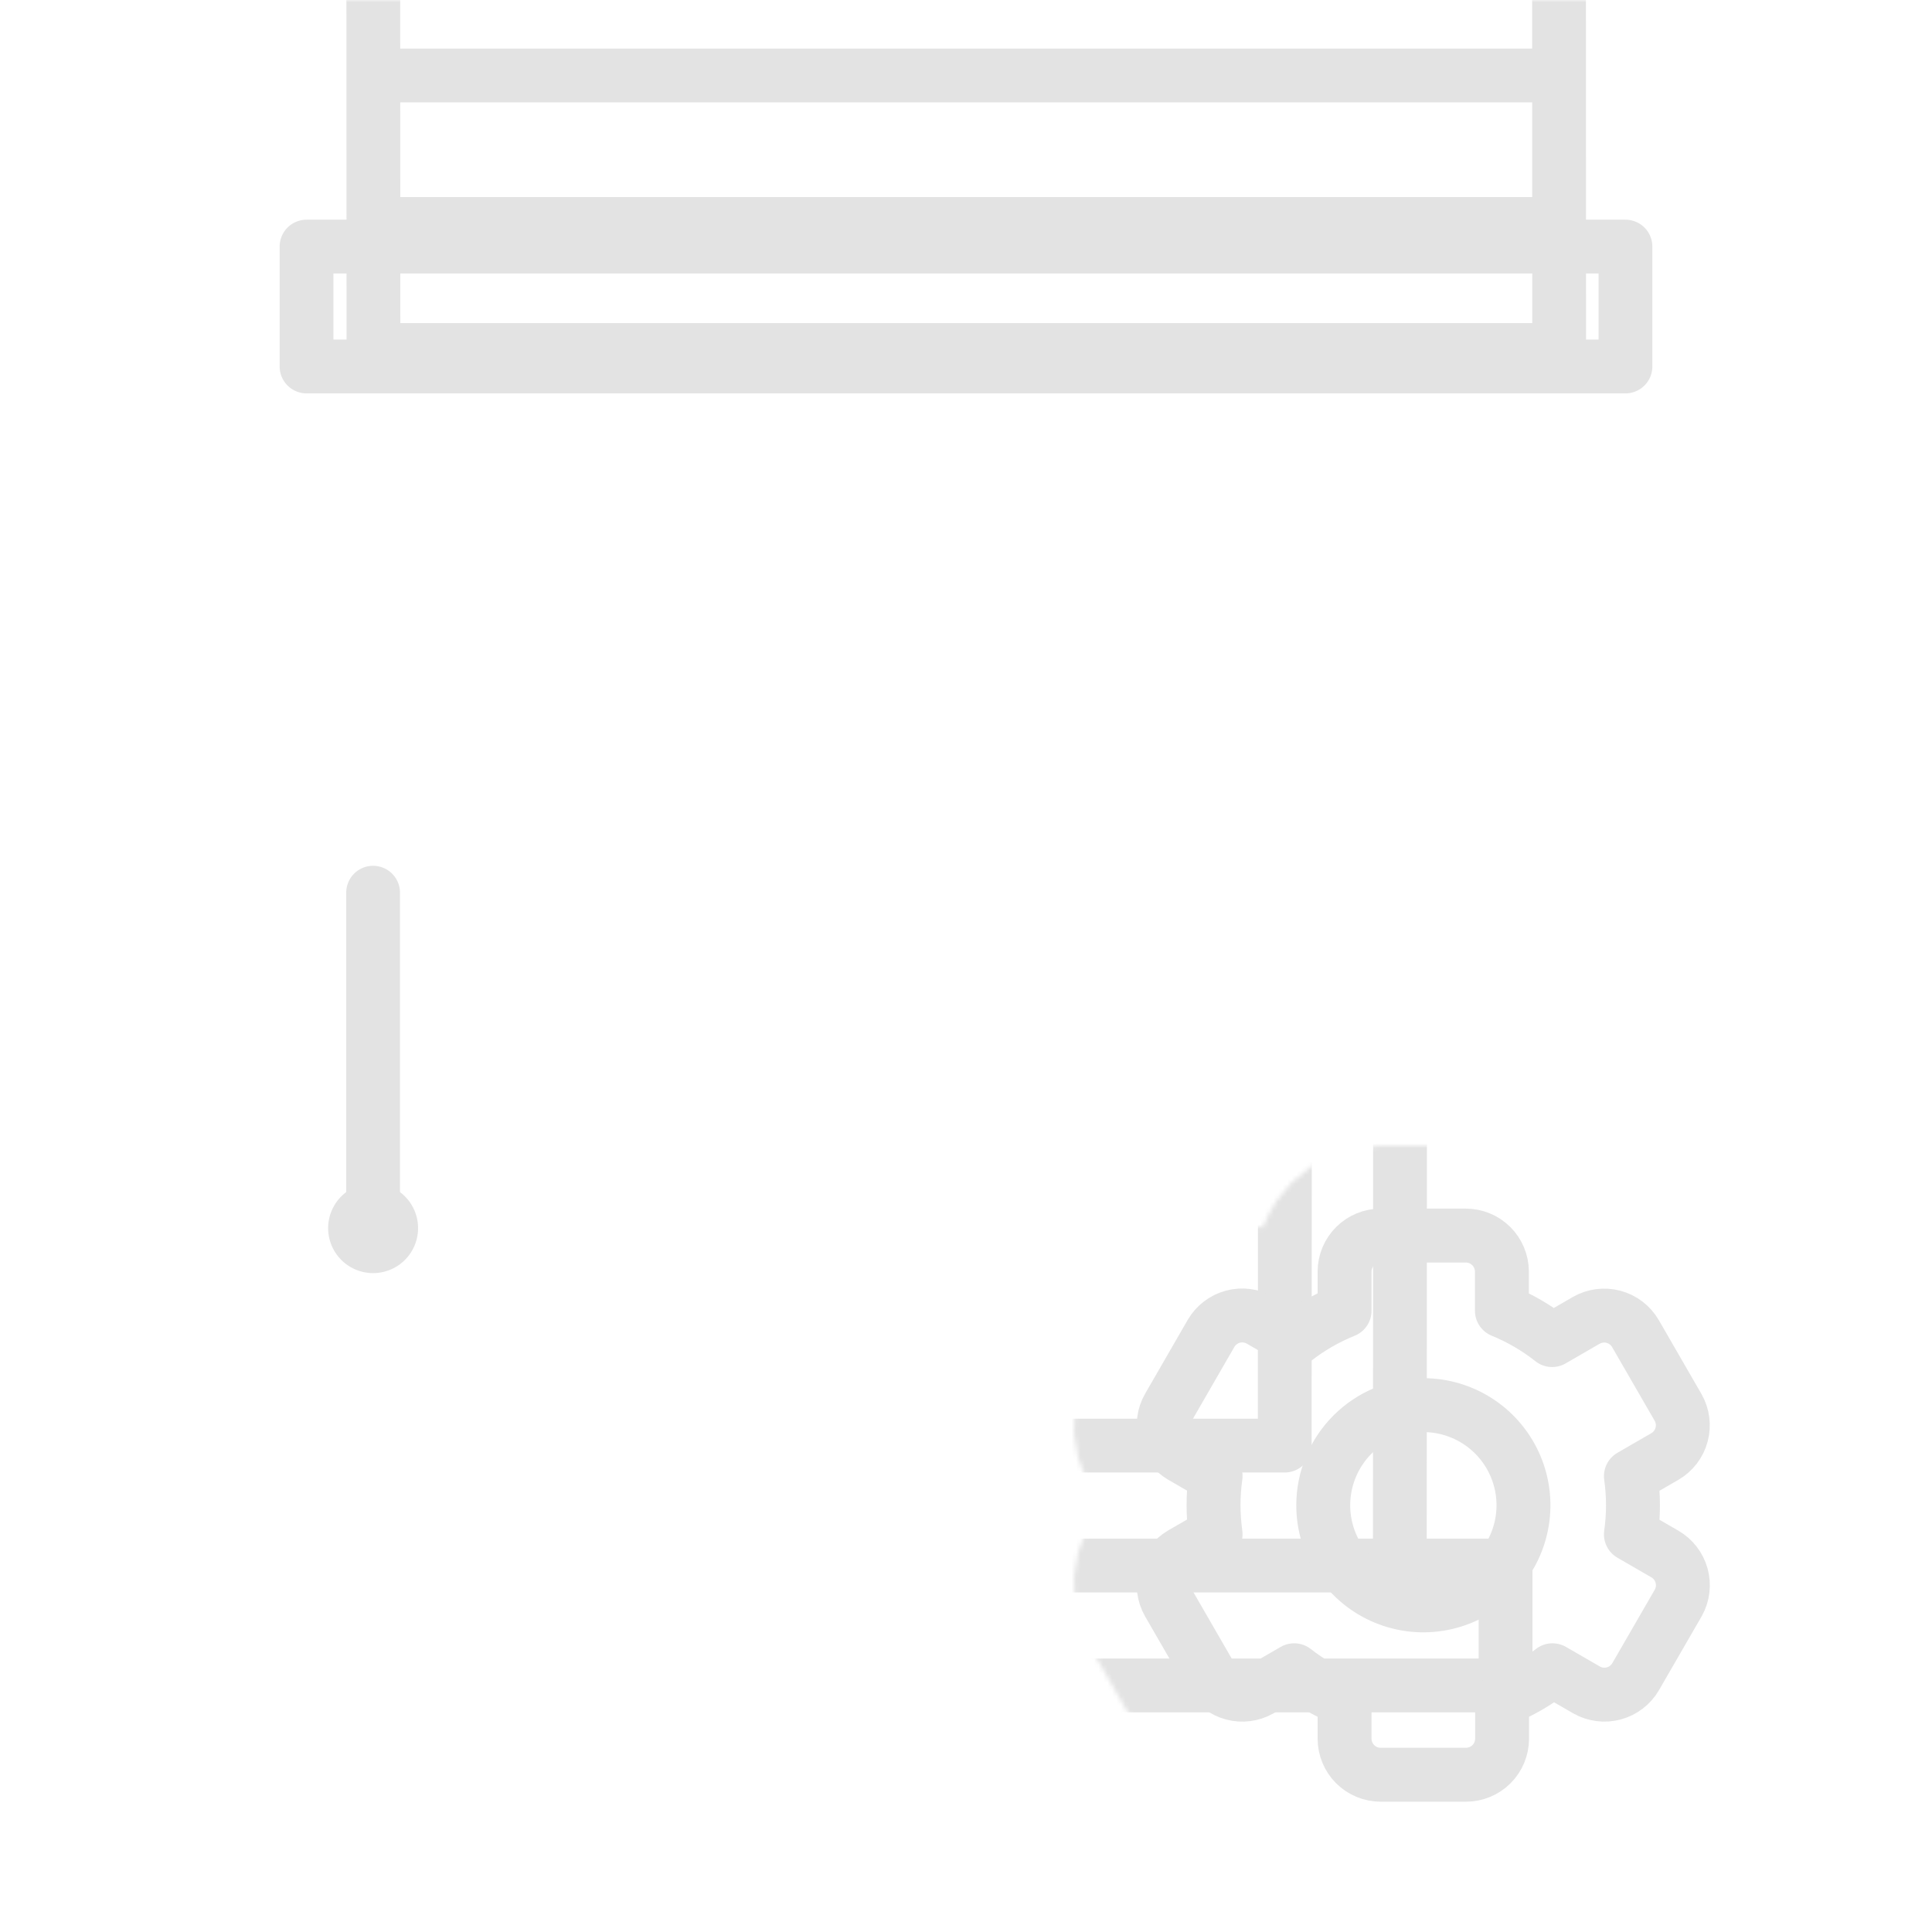 <svg xmlns="http://www.w3.org/2000/svg" xmlns:xlink="http://www.w3.org/1999/xlink" viewBox="0 0 430 430" width="430" height="430" preserveAspectRatio="xMidYMid meet" style="width: 100%; height: 100%; transform: translate3d(0px, 0px, 0px); content-visibility: visible;"><defs><clipPath id="__lottie_element_59"><rect width="430" height="430" x="0" y="0"/></clipPath><clipPath id="__lottie_element_61"><path d="M0,0 L430,0 L430,430 L0,430z"/></clipPath><g id="__lottie_element_68"><g transform="matrix(1,0,0,1,316.777,335)" opacity="1" style="display: block;"><path fill="rgb(255,0,0)" fill-opacity="1" d=" M46.208,6.497 C46.208,6.497 53.779,10.875 53.779,10.875 C55.603,11.934 56.937,13.669 57.493,15.704 C58.049,17.739 57.784,19.911 56.752,21.751 C56.752,21.751 47.252,38.189 47.252,38.189 C46.186,40.017 44.441,41.35 42.397,41.899 C40.353,42.448 38.175,42.169 36.336,41.121 C36.336,41.121 28.755,36.743 28.755,36.743 C25.337,39.418 21.561,41.602 17.538,43.23 C17.538,43.23 17.538,51.967 17.538,51.967 C17.538,54.098 16.692,56.14 15.185,57.647 C13.678,59.154 11.635,60 9.504,60 C9.504,60 -9.485,60 -9.485,60 C-11.616,60 -13.658,59.154 -15.165,57.647 C-16.672,56.14 -17.518,54.098 -17.518,51.967 C-17.518,51.967 -17.518,43.23 -17.518,43.23 C-21.54,41.6 -25.316,39.416 -28.735,36.743 C-28.735,36.743 -36.307,41.121 -36.307,41.121 C-38.147,42.172 -40.327,42.453 -42.373,41.904 C-44.419,41.355 -46.166,40.02 -47.232,38.189 C-47.232,38.189 -56.722,21.751 -56.722,21.751 C-57.77,19.913 -58.051,17.736 -57.504,15.692 C-56.957,13.648 -55.626,11.903 -53.8,10.835 C-53.8,10.835 -46.228,6.457 -46.228,6.457 C-46.831,2.16 -46.831,-2.2 -46.228,-6.497 C-46.228,-6.497 -53.8,-10.875 -53.8,-10.875 C-55.626,-11.943 -56.957,-13.688 -57.504,-15.732 C-58.051,-17.776 -57.77,-19.953 -56.722,-21.791 C-56.722,-21.791 -47.232,-38.239 -47.232,-38.239 C-46.164,-40.068 -44.417,-41.402 -42.371,-41.949 C-40.325,-42.496 -38.146,-42.213 -36.307,-41.161 C-36.307,-41.161 -28.735,-36.783 -28.735,-36.783 C-25.318,-39.46 -21.542,-41.643 -17.518,-43.27 C-17.518,-43.27 -17.518,-52.017 -17.518,-52.017 C-17.505,-54.139 -16.653,-56.169 -15.148,-57.665 C-13.643,-59.161 -11.607,-60 -9.485,-60 C-9.485,-60 9.464,-60 9.464,-60 C11.586,-60 13.622,-59.161 15.127,-57.665 C16.632,-56.169 17.485,-54.139 17.498,-52.017 C17.498,-52.017 17.498,-43.27 17.498,-43.27 C21.511,-41.63 25.273,-39.432 28.674,-36.743 C28.674,-36.743 36.256,-41.121 36.256,-41.121 C38.097,-42.182 40.284,-42.471 42.337,-41.923 C44.39,-41.375 46.144,-40.036 47.212,-38.199 C47.212,-38.199 56.711,-21.751 56.711,-21.751 C57.759,-19.912 58.038,-17.734 57.489,-15.69 C56.94,-13.646 55.607,-11.901 53.779,-10.835 C53.779,-10.835 46.208,-6.457 46.208,-6.457 C46.824,-2.161 46.824,2.201 46.208,6.497z"/><g opacity="1" transform="matrix(1,0,0,1,0,0)"><path stroke-linecap="round" stroke-linejoin="round" fill-opacity="0" stroke="rgb(255,255,255)" stroke-opacity="1" stroke-width="40" d=" M46.208,6.497 C46.208,6.497 53.779,10.875 53.779,10.875 C55.603,11.934 56.937,13.669 57.493,15.704 C58.049,17.739 57.784,19.911 56.752,21.751 C56.752,21.751 47.252,38.189 47.252,38.189 C46.186,40.017 44.441,41.35 42.397,41.899 C40.353,42.448 38.175,42.169 36.336,41.121 C36.336,41.121 28.755,36.743 28.755,36.743 C25.337,39.418 21.561,41.602 17.538,43.23 C17.538,43.23 17.538,51.967 17.538,51.967 C17.538,54.098 16.692,56.14 15.185,57.647 C13.678,59.154 11.635,60 9.504,60 C9.504,60 -9.485,60 -9.485,60 C-11.616,60 -13.658,59.154 -15.165,57.647 C-16.672,56.14 -17.518,54.098 -17.518,51.967 C-17.518,51.967 -17.518,43.23 -17.518,43.23 C-21.54,41.6 -25.316,39.416 -28.735,36.743 C-28.735,36.743 -36.307,41.121 -36.307,41.121 C-38.147,42.172 -40.327,42.453 -42.373,41.904 C-44.419,41.355 -46.166,40.02 -47.232,38.189 C-47.232,38.189 -56.722,21.751 -56.722,21.751 C-57.77,19.913 -58.051,17.736 -57.504,15.692 C-56.957,13.648 -55.626,11.903 -53.8,10.835 C-53.8,10.835 -46.228,6.457 -46.228,6.457 C-46.831,2.16 -46.831,-2.2 -46.228,-6.497 C-46.228,-6.497 -53.8,-10.875 -53.8,-10.875 C-55.626,-11.943 -56.957,-13.688 -57.504,-15.732 C-58.051,-17.776 -57.77,-19.953 -56.722,-21.791 C-56.722,-21.791 -47.232,-38.239 -47.232,-38.239 C-46.164,-40.068 -44.417,-41.402 -42.371,-41.949 C-40.325,-42.496 -38.146,-42.213 -36.307,-41.161 C-36.307,-41.161 -28.735,-36.783 -28.735,-36.783 C-25.318,-39.46 -21.542,-41.643 -17.518,-43.27 C-17.518,-43.27 -17.518,-52.017 -17.518,-52.017 C-17.505,-54.139 -16.653,-56.169 -15.148,-57.665 C-13.643,-59.161 -11.607,-60 -9.485,-60 C-9.485,-60 9.464,-60 9.464,-60 C11.586,-60 13.622,-59.161 15.127,-57.665 C16.632,-56.169 17.485,-54.139 17.498,-52.017 C17.498,-52.017 17.498,-43.27 17.498,-43.27 C21.511,-41.63 25.273,-39.432 28.674,-36.743 C28.674,-36.743 36.256,-41.121 36.256,-41.121 C38.097,-42.182 40.284,-42.471 42.337,-41.923 C44.39,-41.375 46.144,-40.036 47.212,-38.199 C47.212,-38.199 56.711,-21.751 56.711,-21.751 C57.759,-19.912 58.038,-17.734 57.489,-15.69 C56.94,-13.646 55.607,-11.901 53.779,-10.835 C53.779,-10.835 46.208,-6.457 46.208,-6.457 C46.824,-2.161 46.824,2.201 46.208,6.497z"/></g></g></g><g id="__lottie_element_74"><g transform="matrix(1,0,0,1,316.777,335)" opacity="1" style="display: block;"><path fill="rgb(255,0,0)" fill-opacity="1" d=" M46.21,6.5 C46.21,6.5 53.78,10.87 53.78,10.87 C55.6,11.93 56.94,13.67 57.49,15.7 C58.05,17.74 57.78,19.91 56.75,21.75 C56.75,21.75 47.25,38.19 47.25,38.19 C46.19,40.02 44.44,41.35 42.4,41.9 C40.35,42.45 38.17,42.17 36.34,41.12 C36.34,41.12 28.75,36.74 28.75,36.74 C25.34,39.42 21.56,41.6 17.54,43.23 C17.54,43.23 17.54,51.97 17.54,51.97 C17.54,54.1 16.69,56.14 15.19,57.65 C13.68,59.15 11.64,60 9.5,60 C9.5,60 -9.48,60 -9.48,60 C-11.62,60 -13.66,59.15 -15.16,57.65 C-16.67,56.14 -17.52,54.1 -17.52,51.97 C-17.52,51.97 -17.52,43.23 -17.52,43.23 C-21.54,41.6 -25.32,39.42 -28.74,36.74 C-28.74,36.74 -36.31,41.12 -36.31,41.12 C-38.15,42.17 -40.33,42.45 -42.37,41.9 C-44.42,41.35 -46.17,40.02 -47.23,38.19 C-47.23,38.19 -56.72,21.75 -56.72,21.75 C-57.77,19.91 -58.05,17.74 -57.5,15.69 C-56.96,13.65 -55.63,11.9 -53.8,10.84 C-53.8,10.84 -46.23,6.46 -46.23,6.46 C-46.83,2.16 -46.83,-2.2 -46.23,-6.5 C-46.23,-6.5 -53.8,-10.87 -53.8,-10.87 C-55.63,-11.94 -56.96,-13.69 -57.5,-15.73 C-58.05,-17.78 -57.77,-19.95 -56.72,-21.79 C-56.72,-21.79 -47.23,-38.24 -47.23,-38.24 C-46.16,-40.07 -44.42,-41.4 -42.37,-41.95 C-40.33,-42.5 -38.15,-42.21 -36.31,-41.16 C-36.31,-41.16 -28.74,-36.78 -28.74,-36.78 C-25.32,-39.46 -21.54,-41.64 -17.52,-43.27 C-17.52,-43.27 -17.52,-52.02 -17.52,-52.02 C-17.5,-54.14 -16.65,-56.17 -15.15,-57.67 C-13.64,-59.16 -11.61,-60 -9.48,-60 C-9.48,-60 9.46,-60 9.46,-60 C11.59,-60 13.62,-59.16 15.13,-57.67 C16.63,-56.17 17.49,-54.14 17.5,-52.02 C17.5,-52.02 17.5,-43.27 17.5,-43.27 C21.51,-41.63 25.27,-39.43 28.67,-36.74 C28.67,-36.74 36.26,-41.12 36.26,-41.12 C38.1,-42.18 40.28,-42.47 42.34,-41.92 C44.39,-41.38 46.14,-40.04 47.21,-38.2 C47.21,-38.2 56.71,-21.75 56.71,-21.75 C57.76,-19.91 58.04,-17.73 57.49,-15.69 C56.94,-13.65 55.61,-11.9 53.78,-10.84 C53.78,-10.84 46.21,-6.46 46.21,-6.46 C46.82,-2.16 46.82,2.2 46.21,6.5z M99.31,-515.56 C99.31,-515.56 99.31,-253 99.31,-253 C99.31,-253 -273.78,-253 -273.78,-253 C-273.78,-253 -273.78,-515.56 -273.78,-515.56 C-273.78,-515.56 99.31,-515.56 99.31,-515.56z"/><g opacity="1" transform="matrix(1,0,0,1,0,0)"><path stroke-linecap="round" stroke-linejoin="round" fill-opacity="0" stroke="rgb(255,255,255)" stroke-opacity="1" stroke-width="40" d=" M46.208,6.497 C46.208,6.497 53.779,10.875 53.779,10.875 C55.603,11.934 56.937,13.669 57.493,15.704 C58.049,17.739 57.784,19.911 56.752,21.751 C56.752,21.751 47.252,38.189 47.252,38.189 C46.186,40.017 44.441,41.35 42.397,41.899 C40.353,42.448 38.175,42.169 36.336,41.121 C36.336,41.121 28.755,36.743 28.755,36.743 C25.337,39.418 21.561,41.602 17.538,43.23 C17.538,43.23 17.538,51.967 17.538,51.967 C17.538,54.098 16.692,56.14 15.185,57.647 C13.678,59.154 11.635,60 9.504,60 C9.504,60 -9.485,60 -9.485,60 C-11.616,60 -13.658,59.154 -15.165,57.647 C-16.672,56.14 -17.518,54.098 -17.518,51.967 C-17.518,51.967 -17.518,43.23 -17.518,43.23 C-21.54,41.6 -25.316,39.416 -28.735,36.743 C-28.735,36.743 -36.307,41.121 -36.307,41.121 C-38.147,42.172 -40.327,42.453 -42.373,41.904 C-44.419,41.355 -46.166,40.02 -47.232,38.189 C-47.232,38.189 -56.722,21.751 -56.722,21.751 C-57.77,19.913 -58.051,17.736 -57.504,15.692 C-56.957,13.648 -55.626,11.903 -53.8,10.835 C-53.8,10.835 -46.228,6.457 -46.228,6.457 C-46.831,2.16 -46.831,-2.2 -46.228,-6.497 C-46.228,-6.497 -53.8,-10.875 -53.8,-10.875 C-55.626,-11.943 -56.957,-13.688 -57.504,-15.732 C-58.051,-17.776 -57.77,-19.953 -56.722,-21.791 C-56.722,-21.791 -47.232,-38.239 -47.232,-38.239 C-46.164,-40.068 -44.417,-41.402 -42.371,-41.949 C-40.325,-42.496 -38.146,-42.213 -36.307,-41.161 C-36.307,-41.161 -28.735,-36.783 -28.735,-36.783 C-25.318,-39.46 -21.542,-41.643 -17.518,-43.27 C-17.518,-43.27 -17.518,-52.017 -17.518,-52.017 C-17.505,-54.139 -16.653,-56.169 -15.148,-57.665 C-13.643,-59.161 -11.607,-60 -9.485,-60 C-9.485,-60 9.464,-60 9.464,-60 C11.586,-60 13.622,-59.161 15.127,-57.665 C16.632,-56.169 17.485,-54.139 17.498,-52.017 C17.498,-52.017 17.498,-43.27 17.498,-43.27 C21.511,-41.63 25.273,-39.432 28.674,-36.743 C28.674,-36.743 36.256,-41.121 36.256,-41.121 C38.097,-42.182 40.284,-42.471 42.337,-41.923 C44.39,-41.375 46.144,-40.036 47.212,-38.199 C47.212,-38.199 56.711,-21.751 56.711,-21.751 C57.759,-19.912 58.038,-17.734 57.489,-15.69 C56.94,-13.646 55.607,-11.901 53.779,-10.835 C53.779,-10.835 46.208,-6.457 46.208,-6.457 C46.824,-2.161 46.824,2.201 46.208,6.497z"/></g><g opacity="1" transform="matrix(1,0,0,1,-87.232,-384.281)"><path fill="rgb(255,0,0)" fill-opacity="1" d=" M186.545,-131.281 C186.545,-131.281 186.545,131.281 186.545,131.281 C186.545,131.281 -186.545,131.281 -186.545,131.281 C-186.545,131.281 -186.545,-131.281 -186.545,-131.281 C-186.545,-131.281 186.545,-131.281 186.545,-131.281z"/><path stroke-linecap="butt" stroke-linejoin="miter" fill-opacity="0" stroke-miterlimit="4" stroke="rgb(255,255,255)" stroke-opacity="1" stroke-width="0" d=" M186.545,-131.281 C186.545,-131.281 186.545,131.281 186.545,131.281 C186.545,131.281 -186.545,131.281 -186.545,131.281 C-186.545,131.281 -186.545,-131.281 -186.545,-131.281 C-186.545,-131.281 186.545,-131.281 186.545,-131.281z"/></g></g></g><filter id="__lottie_element_86" filterUnits="objectBoundingBox" x="0%" y="0%" width="100%" height="100%"><feComponentTransfer in="SourceGraphic"><feFuncA type="table" tableValues="1.0 0.0"/></feComponentTransfer></filter><mask id="__lottie_element_74_2" mask-type="alpha"><g filter="url(#__lottie_element_86)"><rect width="430" height="430" x="0" y="0" fill="#ffffff" opacity="0"/><use xmlns:ns1="http://www.w3.org/1999/xlink" ns1:href="#__lottie_element_74"/></g></mask><filter id="__lottie_element_87" filterUnits="objectBoundingBox" x="0%" y="0%" width="100%" height="100%"><feComponentTransfer in="SourceGraphic"><feFuncA type="table" tableValues="1.0 0.0"/></feComponentTransfer></filter><mask id="__lottie_element_68_2" mask-type="alpha"><g filter="url(#__lottie_element_87)"><rect width="430" height="430" x="0" y="0" fill="#ffffff" opacity="0"/><use xmlns:ns2="http://www.w3.org/1999/xlink" ns2:href="#__lottie_element_68"/></g></mask></defs><g clip-path="url(#__lottie_element_59)"><g clip-path="url(#__lottie_element_61)" transform="matrix(1,0,0,1,0,0)" opacity="1" style="display: block;"><g mask="url(#__lottie_element_68_2)" style="display: block;"><g transform="matrix(1,0,0,1,-35,-35)" opacity="1"><g opacity="1" transform="matrix(1,0,0,1,250,250)"><path stroke-linecap="round" stroke-linejoin="round" fill-opacity="0" class="primary" stroke="rgb(227,227,227)" stroke-opacity="1" stroke-width="11.97" d=" M120.089,160.119 C120.089,160.119 -120.089,160.119 -120.089,160.119 C-120.089,160.119 -120.089,133.433 -120.089,133.433 C-120.089,133.433 120.089,133.433 120.089,133.433 C120.089,133.433 120.089,160.119 120.089,160.119z M71,1.254 C71,1.254 70.936,106.746 70.936,106.746 C70.936,106.746 -70.936,106.746 -70.936,106.746 C-70.936,106.746 -70.872,1.254 -70.872,1.254 M96.62,1 C96.62,1 96.556,133.433 96.556,133.433 M-96.556,133.433 C-96.556,133.433 -96.492,1 -96.492,1"/></g></g></g><g mask="url(#__lottie_element_74_2)" style="display: block;"><g transform="matrix(1,0,0,1,-35,-36.25)" opacity="1"><g opacity="1" transform="matrix(1,0,0,1,381.04,279.762)"><path stroke-linecap="round" stroke-linejoin="round" fill-opacity="0" class="secondary" stroke="rgb(227,227,227)" stroke-opacity="1" stroke-width="11.97" d=" M1.037,-28.581 C1.037,-28.581 -262.868,-28.581 -262.868,-28.581 C-262.868,-28.581 -262.986,-324.695 -262.986,-324.695 C-262.986,-324.695 0.919,-324.695 0.919,-324.695 C0.919,-324.695 1.037,-28.581 1.037,-28.581z M0.037,-127.71 C0.037,-127.71 -262.118,-127.71 -262.118,-127.71 M0.037,-94.667 C0.037,-94.667 -262.118,-94.667 -262.118,-94.667 M0.037,-61.624 C0.037,-61.624 -262.118,-61.624 -262.118,-61.624 M-0.288,-226.71 C-0.288,-226.71 -262.442,-226.71 -262.442,-226.71 M-0.288,-193.667 C-0.288,-193.667 -262.442,-193.667 -262.442,-193.667 M-0.288,-165.624 C-0.288,-165.624 -262.442,-165.624 -262.442,-165.624 M-0.23,-327.21 C-0.23,-327.21 -262.385,-327.21 -262.385,-327.21 M-0.23,-294.167 C-0.23,-294.167 -262.385,-294.167 -262.385,-294.167 M-0.23,-261.124 C-0.23,-261.124 -262.385,-261.124 -262.385,-261.124"/></g></g></g><g transform="matrix(1,0,0,1,214.999,68.224)" opacity="1" style="display: block;"><g opacity="1" transform="matrix(1,0,0,1,0,0)"><path stroke-linecap="round" stroke-linejoin="round" fill-opacity="0" class="secondary" stroke="rgb(227,227,227)" stroke-opacity="1" stroke-width="11.97" d=" M146.776,13.343 C146.776,13.343 -146.776,13.343 -146.776,13.343 C-146.776,13.343 -146.776,-13.343 -146.776,-13.343 C-146.776,-13.343 146.776,-13.343 146.776,-13.343 C146.776,-13.343 146.776,13.343 146.776,13.343z"/></g></g><g transform="matrix(1,0,0,1,-298,-35)" opacity="1" style="display: block;"><g opacity="1" transform="matrix(1,0,0,1,381.04,279.762)"><path stroke-linecap="round" stroke-linejoin="round" fill-opacity="0" class="secondary" stroke="rgb(227,227,227)" stroke-opacity="1" stroke-width="11.97" d=" M0,-46.081 C0,-46.081 0,28.581 0,28.581"/></g><g opacity="1" transform="matrix(1,0,0,1,381.04,308.343)"><path stroke-linecap="round" stroke-linejoin="round" fill-opacity="0" class="secondary" stroke="rgb(227,227,227)" stroke-opacity="1" stroke-width="20.02" d=" M0,0 C0,0 0,0 0,0"/></g></g><g transform="matrix(1,0,0,1,316.777,335)" opacity="1" style="display: block;"><g opacity="1" transform="matrix(1,0,0,1,0,0)"><path stroke-linecap="round" stroke-linejoin="round" fill-opacity="0" class="secondary" stroke="rgb(227,227,227)" stroke-opacity="1" stroke-width="12" d=" M46.208,6.497 C46.208,6.497 53.779,10.875 53.779,10.875 C55.603,11.934 56.937,13.669 57.493,15.704 C58.049,17.739 57.784,19.911 56.752,21.751 C56.752,21.751 47.252,38.189 47.252,38.189 C46.186,40.017 44.441,41.35 42.397,41.899 C40.353,42.448 38.175,42.169 36.336,41.121 C36.336,41.121 28.755,36.743 28.755,36.743 C25.337,39.418 21.561,41.602 17.538,43.23 C17.538,43.23 17.538,51.967 17.538,51.967 C17.538,54.098 16.692,56.14 15.185,57.647 C13.678,59.154 11.635,60 9.504,60 C9.504,60 -9.485,60 -9.485,60 C-11.616,60 -13.658,59.154 -15.165,57.647 C-16.672,56.14 -17.518,54.098 -17.518,51.967 C-17.518,51.967 -17.518,43.23 -17.518,43.23 C-21.54,41.6 -25.316,39.416 -28.735,36.743 C-28.735,36.743 -36.307,41.121 -36.307,41.121 C-38.147,42.172 -40.327,42.453 -42.373,41.904 C-44.419,41.355 -46.166,40.02 -47.232,38.189 C-47.232,38.189 -56.722,21.751 -56.722,21.751 C-57.77,19.913 -58.051,17.736 -57.504,15.692 C-56.957,13.648 -55.626,11.903 -53.8,10.835 C-53.8,10.835 -46.228,6.457 -46.228,6.457 C-46.831,2.16 -46.831,-2.2 -46.228,-6.497 C-46.228,-6.497 -53.8,-10.875 -53.8,-10.875 C-55.626,-11.943 -56.957,-13.688 -57.504,-15.732 C-58.051,-17.776 -57.77,-19.953 -56.722,-21.791 C-56.722,-21.791 -47.232,-38.239 -47.232,-38.239 C-46.164,-40.068 -44.417,-41.402 -42.371,-41.949 C-40.325,-42.496 -38.146,-42.213 -36.307,-41.161 C-36.307,-41.161 -28.735,-36.783 -28.735,-36.783 C-25.318,-39.46 -21.542,-41.643 -17.518,-43.27 C-17.518,-43.27 -17.518,-52.017 -17.518,-52.017 C-17.505,-54.139 -16.653,-56.169 -15.148,-57.665 C-13.643,-59.161 -11.607,-60 -9.485,-60 C-9.485,-60 9.464,-60 9.464,-60 C11.586,-60 13.622,-59.161 15.127,-57.665 C16.632,-56.169 17.485,-54.139 17.498,-52.017 C17.498,-52.017 17.498,-43.27 17.498,-43.27 C21.511,-41.63 25.273,-39.432 28.674,-36.743 C28.674,-36.743 36.256,-41.121 36.256,-41.121 C38.097,-42.182 40.284,-42.471 42.337,-41.923 C44.39,-41.375 46.144,-40.036 47.212,-38.199 C47.212,-38.199 56.711,-21.751 56.711,-21.751 C57.759,-19.912 58.038,-17.734 57.489,-15.69 C56.94,-13.646 55.607,-11.901 53.779,-10.835 C53.779,-10.835 46.208,-6.457 46.208,-6.457 C46.824,-2.161 46.824,2.201 46.208,6.497z M12.395,-18.507 C8.731,-20.955 4.422,-22.263 0.015,-22.263 C-5.894,-22.26 -11.561,-19.911 -15.739,-15.733 C-19.917,-11.555 -22.265,-5.889 -22.268,0.02 C-22.268,4.427 -20.961,8.736 -18.513,12.4 C-16.065,16.064 -12.585,18.92 -8.513,20.607 C-4.441,22.294 0.04,22.735 4.362,21.875 C8.684,21.015 12.655,18.892 15.771,15.776 C18.887,12.66 21.01,8.689 21.87,4.367 C22.73,0.045 22.289,-4.435 20.602,-8.507 C18.915,-12.579 16.059,-16.059 12.395,-18.507z"/></g></g></g></g></svg>